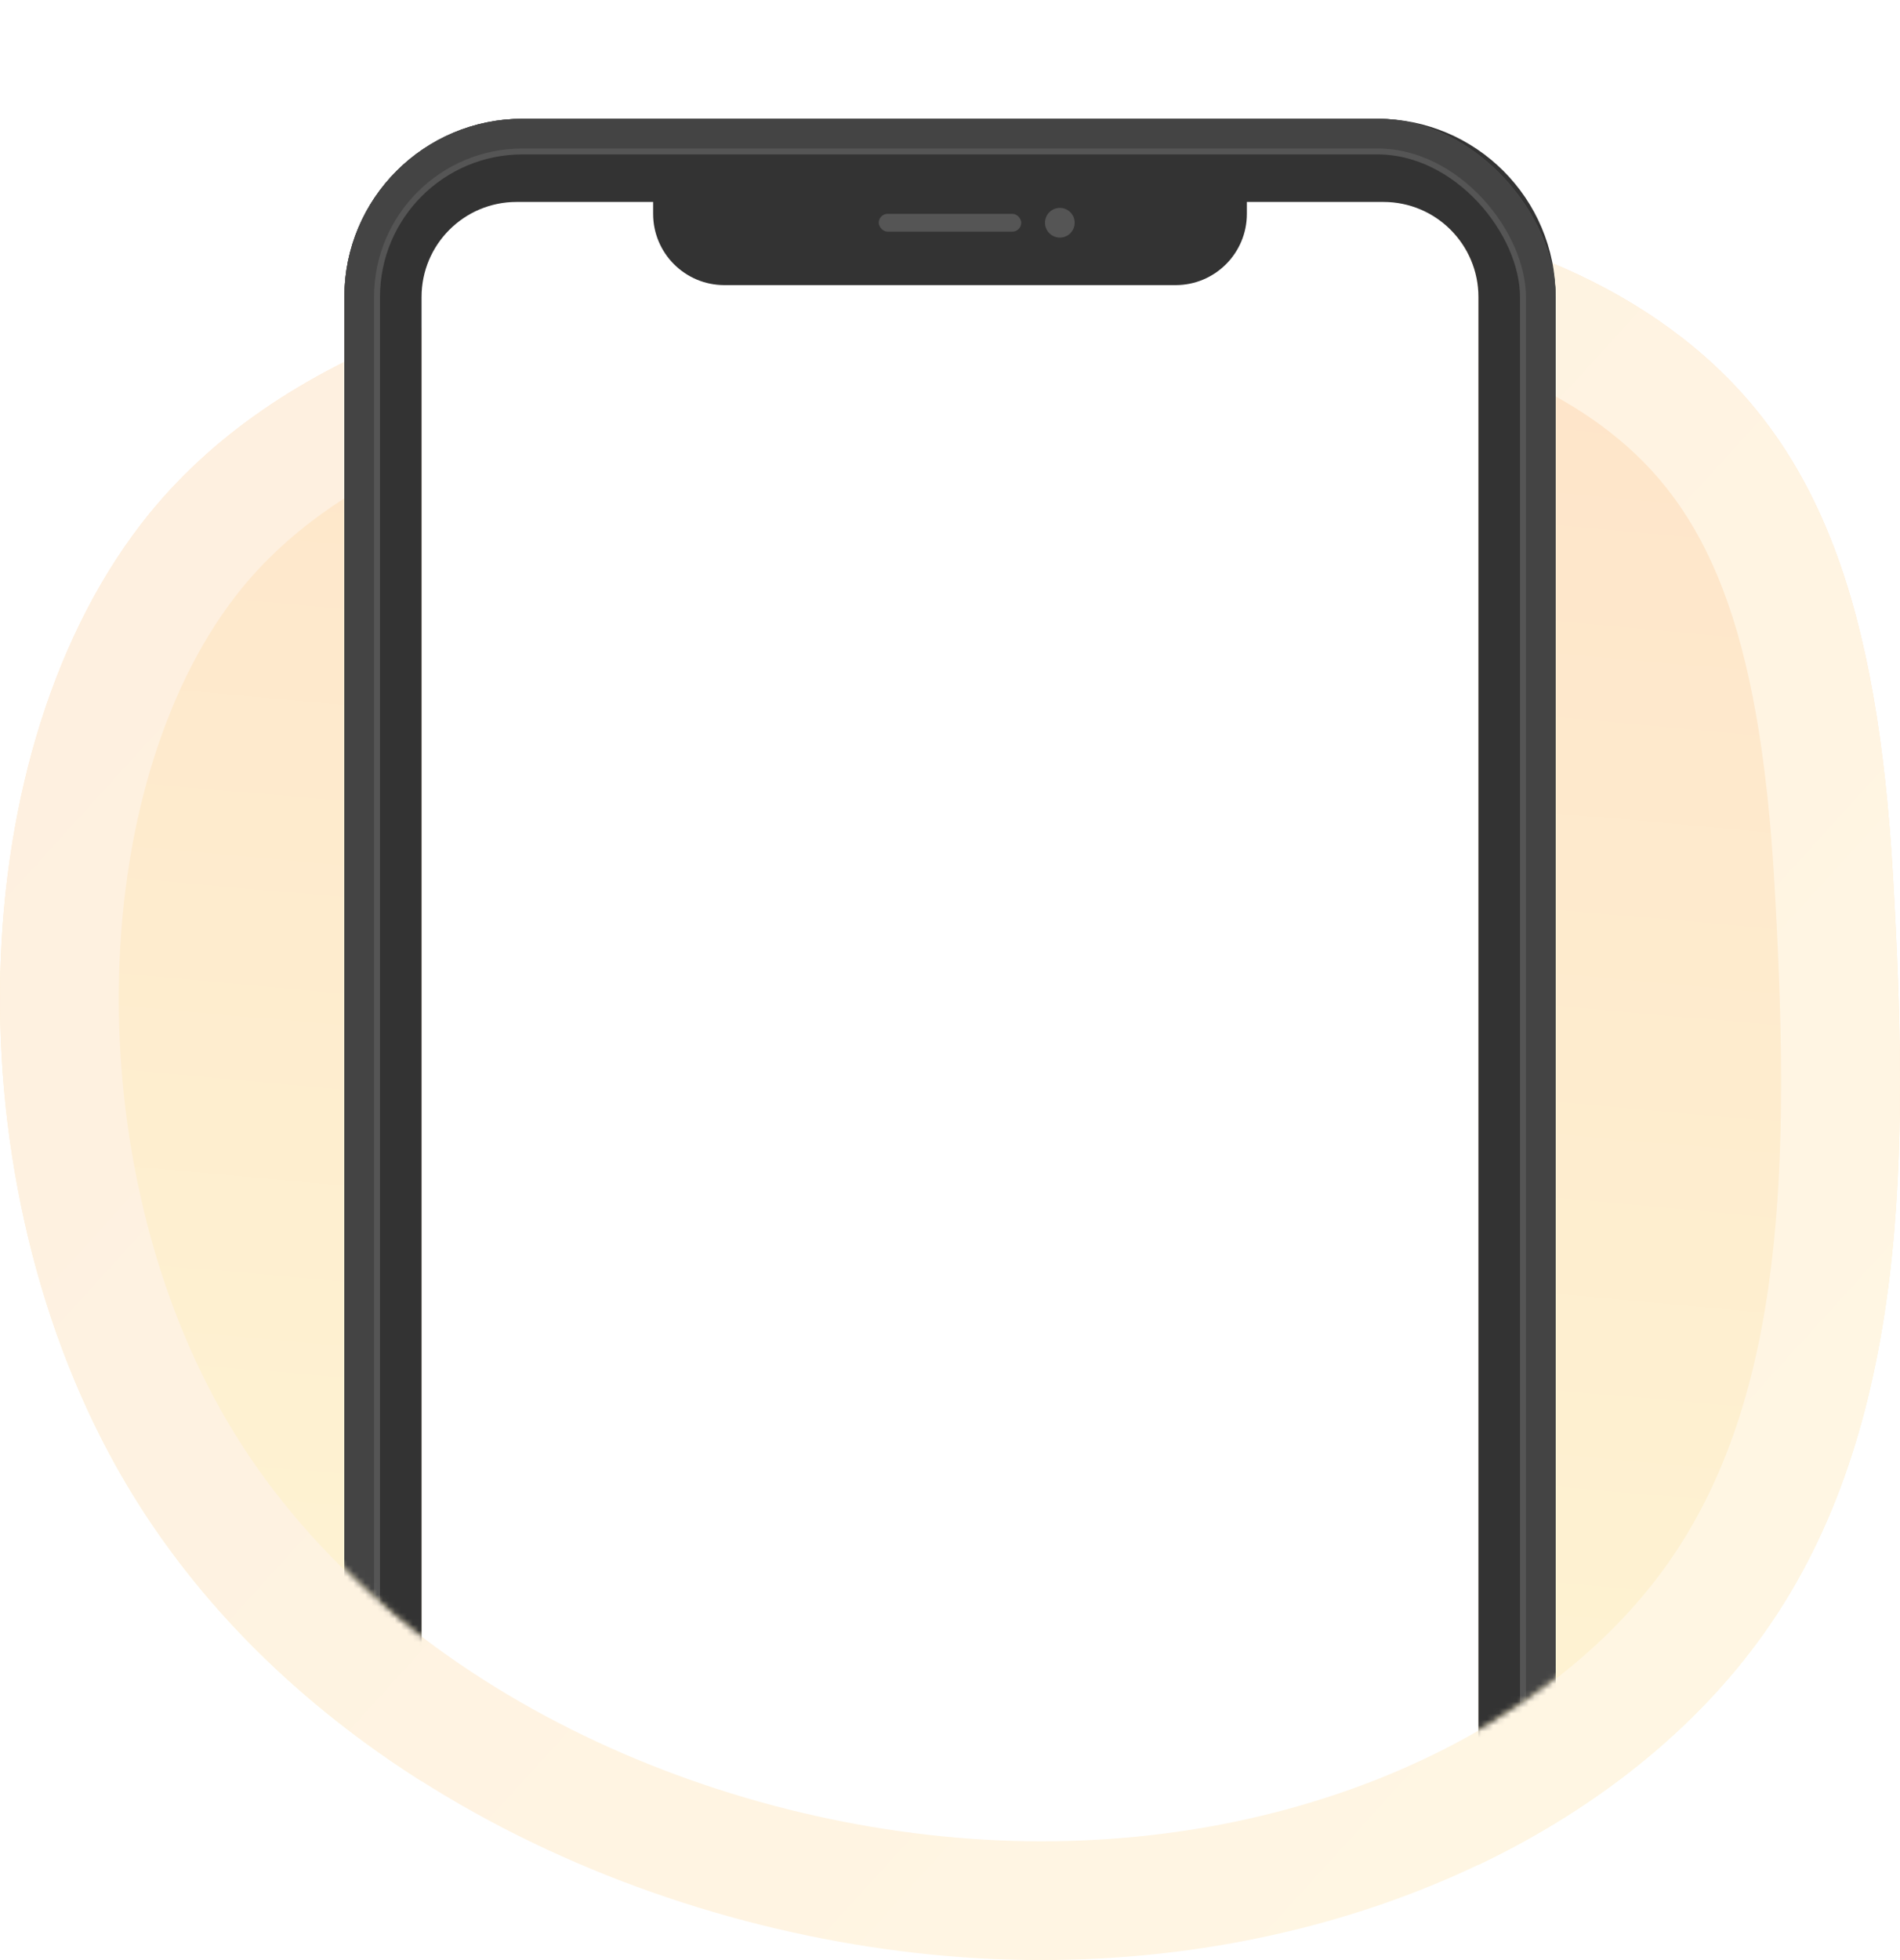 <svg width="320" height="330" viewBox="0 0 320 330" fill="none" xmlns="http://www.w3.org/2000/svg">
<path fill-rule="evenodd" clip-rule="evenodd" d="M320 0H0V330H320V0ZM87 34C78.163 34 71 41.163 71 50V276C71 295.882 87.118 312 107 312H239C244.523 312 249 307.523 249 302V50C249 41.163 241.837 34 233 34H87Z" fill="white"/>
<path fill-rule="evenodd" clip-rule="evenodd" d="M71 55.232C52.957 62.154 37.001 71.96 25.172 86.459C-6.723 125.692 -8.578 199.229 21.15 249.63C33.337 270.292 50.81 287.084 71 299.875V55.232ZM249 313.947C269.066 304.381 285.711 290.986 297.072 274.991C321.739 240.263 321.431 193.337 318.838 147.88C316.253 102.296 306.62 74.996 283.341 56.903C273.034 48.881 260.066 42.631 244.329 38.702C247.215 41.596 249 45.59 249 50V313.947Z" fill="url(#paint0_linear)"/>
<path fill-rule="evenodd" clip-rule="evenodd" d="M71 55.232C52.957 62.154 37.002 71.96 25.172 86.459C-6.723 125.692 -8.578 199.229 21.15 249.63C50.878 300.03 112.058 327.41 167.409 329.83C222.825 332.192 272.404 309.72 297.072 274.991C321.739 240.263 321.431 193.337 318.838 147.88C316.253 102.296 306.62 74.996 283.341 56.903C273.034 48.881 260.066 42.631 244.329 38.702C247.215 41.596 249 45.59 249 50V60.958C257.915 64.103 265.212 68.137 271.058 72.686L271.068 72.694C287.401 85.389 296.39 105.275 298.87 149.012L298.87 149.019C301.515 195.369 300.814 235.185 280.766 263.41C260.834 291.472 218.434 311.982 168.275 309.849C117.69 307.635 63.759 282.503 38.377 239.469C25.662 217.912 19.392 190.719 20.046 164.353C20.705 137.814 28.292 114.336 40.679 99.091C48.287 89.769 58.5 82.558 71 76.892V55.232Z" fill="url(#paint1_linear)"/>
<mask id="mask0" style="mask-type:alpha" maskUnits="userSpaceOnUse" x="17" y="0" width="287" height="310">
<path d="M167.984 309.847C118.645 307.668 65.007 284.5 37.612 237.632C11.094 192.262 9.181 74.371 37.612 39.045C66.093 3.78 112.015 7.391 158.356 1.672C204.59 -4.055 253.467 5.483 274.266 21.835C295.016 38.126 300.66 104.968 302.964 146.013C305.276 186.944 305.55 229.198 283.562 260.468C261.574 291.739 217.381 311.974 167.984 309.847Z" fill="url(#paint2_linear)"/>
<path d="M159.581 11.597L159.586 11.597C181.668 8.861 204.433 9.775 224.075 13.315C244 16.906 259.554 22.988 268.086 29.696L268.091 29.7C271.104 32.066 274.545 37.209 277.828 45.88C281.008 54.276 283.599 64.777 285.69 76.411C289.869 99.656 291.832 126.119 292.98 146.573L292.98 146.577C295.317 187.957 295.094 226.684 275.382 254.716C255.744 282.645 215.144 301.867 168.417 299.856C121.433 297.779 71.458 275.721 46.246 232.586C34.331 212.2 27.242 173.536 27.006 134.512C26.89 115.257 28.451 96.5 31.688 80.592C34.979 64.42 39.785 52.3 45.395 45.325C57.645 30.158 73.738 23.037 93.272 19.08C103.12 17.085 113.636 15.936 124.844 14.925C127.585 14.677 130.378 14.438 133.209 14.195C141.785 13.458 150.708 12.692 159.581 11.597Z" stroke="white" stroke-opacity="0.4" stroke-width="20"/>
</mask>
<g mask="url(#mask0)">
<g filter="url(#filter0_d)">
<rect x="60.5" y="22.5" width="199" height="408" rx="27.5" stroke="white" stroke-width="5"/>
</g>
<path fill-rule="evenodd" clip-rule="evenodd" d="M88 20C71.431 20 58 33.431 58 50V403C58 419.569 71.431 433 88 433H232C248.569 433 262 419.569 262 403V50C262 33.431 248.569 20 232 20H88ZM87 34C78.163 34 71 41.163 71 50V405C71 413.837 78.163 421 87 421H233C241.837 421 249 413.837 249 405V50C249 41.163 241.837 34 233 34H87Z" fill="#333333"/>
<rect x="61" y="23" width="198" height="407" rx="27" stroke="#555555" stroke-width="6"/>
<rect x="60.5" y="22.5" width="199" height="408" rx="27.5" stroke="#444444" stroke-width="5"/>
<path d="M110 32H210V36C210 42.627 204.627 48 198 48H122C115.373 48 110 42.627 110 36V32Z" fill="#333333"/>
<rect x="148" y="36" width="24" height="3" rx="1.5" fill="#555555"/>
<circle cx="178.5" cy="37.5" r="2.5" fill="#555555"/>
</g>
<defs>
<filter id="filter0_d" x="48" y="12" width="224" height="433" filterUnits="userSpaceOnUse" color-interpolation-filters="sRGB">
<feFlood flood-opacity="0" result="BackgroundImageFix"/>
<feColorMatrix in="SourceAlpha" type="matrix" values="0 0 0 0 0 0 0 0 0 0 0 0 0 0 0 0 0 0 127 0" result="hardAlpha"/>
<feOffset dy="2"/>
<feGaussianBlur stdDeviation="5"/>
<feColorMatrix type="matrix" values="0 0 0 0 0 0 0 0 0 0 0 0 0 0 0 0 0 0 0.15 0"/>
<feBlend mode="normal" in2="BackgroundImageFix" result="effect1_dropShadow"/>
<feBlend mode="normal" in="SourceGraphic" in2="effect1_dropShadow" result="shape"/>
</filter>
<linearGradient id="paint0_linear" x1="150.567" y1="410.195" x2="193.625" y2="-71.469" gradientUnits="userSpaceOnUse">
<stop stop-color="#FFFBD7"/>
<stop offset="1" stop-color="#FDDDC5"/>
</linearGradient>
<linearGradient id="paint1_linear" x1="-4.5" y1="35" x2="320" y2="330" gradientUnits="userSpaceOnUse">
<stop stop-color="#FEEFDF"/>
<stop offset="1" stop-color="#FFF7E4"/>
</linearGradient>
<linearGradient id="paint2_linear" x1="152.971" y1="382.21" x2="192.13" y2="-51.426" gradientUnits="userSpaceOnUse">
<stop stop-color="#FFFBD7"/>
<stop offset="1" stop-color="#FDDDC5"/>
</linearGradient>
</defs>
</svg>
